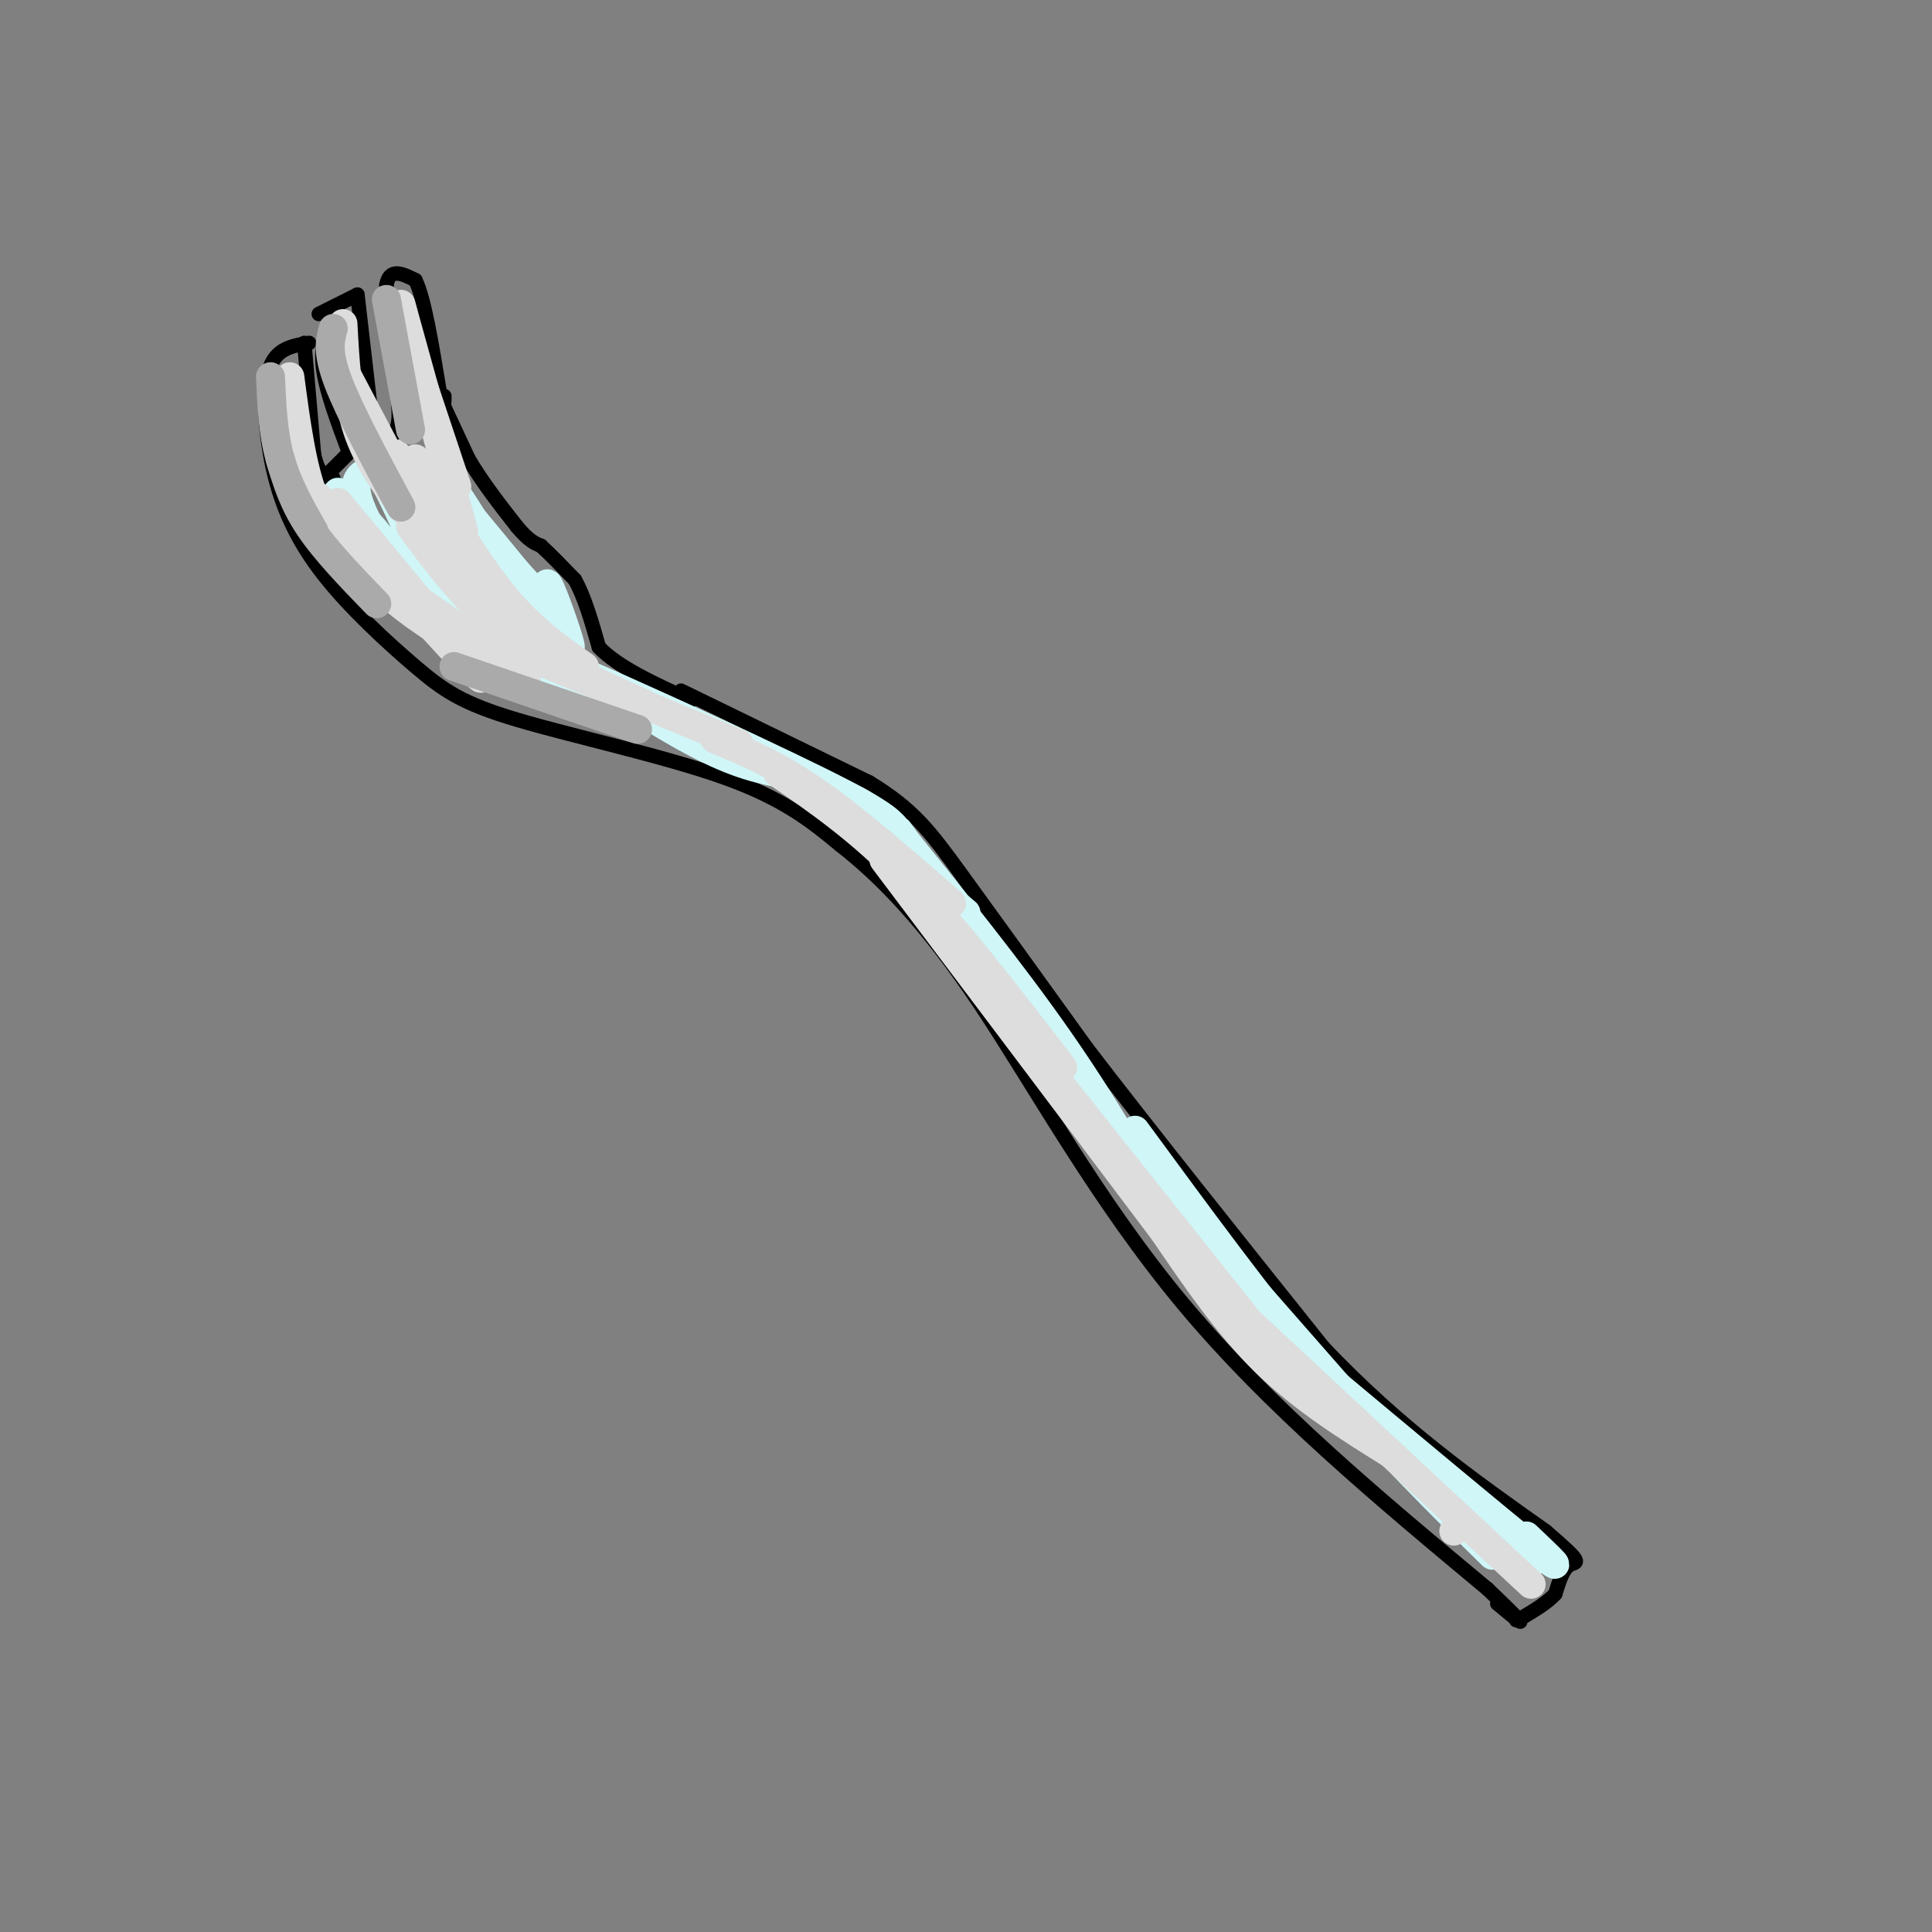 <svg viewBox='0 0 400 400' version='1.1' xmlns='http://www.w3.org/2000/svg' xmlns:xlink='http://www.w3.org/1999/xlink'><rect x="0" y="0" width="400" height="400" fill="#808080" stroke="none"/><g fill='none' stroke='#000000' stroke-width='3' stroke-linecap='round' stroke-linejoin='round'><path d='M64,71c-2.182,0.359 -4.364,0.719 -6,2c-1.636,1.281 -2.728,3.485 -3,8c-0.272,4.515 0.274,11.342 2,18c1.726,6.658 4.631,13.149 10,20c5.369,6.851 13.202,14.063 19,19c5.798,4.937 9.561,7.598 21,11c11.439,3.402 30.554,7.543 43,12c12.446,4.457 18.223,9.228 24,14'/><path d='M174,175c8.524,6.643 17.833,16.250 29,33c11.167,16.750 24.190,40.643 42,62c17.810,21.357 40.405,40.179 63,59'/><path d='M308,329c10.833,10.333 6.417,6.667 2,3'/><path d='M63,71c0.000,0.000 2.000,23.000 2,23'/><path d='M65,94c1.000,4.667 2.500,4.833 4,5'/><path d='M68,98c0.000,0.000 4.000,-4.000 4,-4'/><path d='M72,93c-2.167,-5.833 -4.333,-11.667 -5,-16c-0.667,-4.333 0.167,-7.167 1,-10'/><path d='M68,67c0.167,-1.500 0.083,-0.250 0,1'/><path d='M66,65c0.000,0.000 8.000,-4.000 8,-4'/><path d='M74,61c0.000,0.000 3.000,26.000 3,26'/><path d='M77,87c1.578,4.889 4.022,4.111 5,2c0.978,-2.111 0.489,-5.556 0,-9'/><path d='M82,80c-0.333,-5.000 -1.167,-13.000 -2,-21'/><path d='M80,59c0.667,-3.667 3.333,-2.333 6,-1'/><path d='M86,58c1.833,3.667 3.417,13.333 5,23'/><path d='M91,81c1.000,4.000 1.000,2.500 1,1'/><path d='M90,80c0.000,0.000 7.000,15.000 7,15'/><path d='M97,95c2.833,4.833 6.417,9.417 10,14'/><path d='M107,109c2.500,3.000 3.750,3.500 5,4'/><path d='M112,113c2.000,1.833 4.500,4.417 7,7'/><path d='M119,120c2.000,3.500 3.500,8.750 5,14'/><path d='M124,134c4.000,4.167 11.500,7.583 19,11'/><path d='M141,143c0.000,0.000 39.000,19.000 39,19'/><path d='M180,162c9.133,5.578 12.467,10.022 19,19c6.533,8.978 16.267,22.489 26,36'/><path d='M225,217c12.500,16.333 30.750,39.167 49,62'/><path d='M274,279c15.833,16.667 30.917,27.333 46,38'/><path d='M320,317c8.400,7.200 6.400,6.200 5,7c-1.400,0.800 -2.200,3.400 -3,6'/><path d='M322,330c-1.667,1.833 -4.333,3.417 -7,5'/><path d='M315,335c-1.333,0.833 -1.167,0.417 -1,0'/></g>
<g fill='none' stroke='#D0F6F7' stroke-width='6' stroke-linecap='round' stroke-linejoin='round'><path d='M73,107c-2.476,-3.774 -4.952,-7.548 -1,-3c3.952,4.548 14.333,17.417 15,18c0.667,0.583 -8.381,-11.119 -11,-14c-2.619,-2.881 1.190,3.060 5,9'/><path d='M81,117c-0.956,-1.444 -5.844,-9.556 -7,-14c-1.156,-4.444 1.422,-5.222 4,-6'/><path d='M78,97c3.381,4.905 9.833,20.167 10,23c0.167,2.833 -5.952,-6.762 -6,-8c-0.048,-1.238 5.976,5.881 12,13'/><path d='M94,125c-1.916,-4.963 -12.707,-23.869 -13,-24c-0.293,-0.131 9.910,18.515 11,19c1.090,0.485 -6.935,-17.190 -7,-19c-0.065,-1.810 7.829,12.243 9,13c1.171,0.757 -4.380,-11.784 -6,-16c-1.620,-4.216 0.690,-0.108 3,4'/><path d='M91,102c1.198,2.813 2.692,7.847 2,6c-0.692,-1.847 -3.571,-10.574 -2,-10c1.571,0.574 7.592,10.450 9,13c1.408,2.550 -1.796,-2.225 -5,-7'/><path d='M95,104c2.333,2.667 10.667,12.833 19,23'/><path d='M114,127c3.750,5.834 3.624,8.920 2,6c-1.624,-2.920 -4.744,-11.844 -4,-11c0.744,0.844 5.354,11.458 6,12c0.646,0.542 -2.673,-8.988 -4,-12c-1.327,-3.012 -0.664,0.494 0,4'/><path d='M114,126c-5.914,-6.064 -20.699,-23.223 -20,-19c0.699,4.223 16.880,29.829 17,31c0.120,1.171 -15.823,-22.094 -21,-28c-5.177,-5.906 0.411,5.547 6,17'/><path d='M96,127c-1.451,0.713 -8.080,-6.005 -7,-5c1.080,1.005 9.868,9.732 19,15c9.132,5.268 18.609,7.077 21,7c2.391,-0.077 -2.305,-2.038 -7,-4'/><path d='M122,140c-6.119,-4.024 -17.917,-12.083 -15,-10c2.917,2.083 20.548,14.310 32,21c11.452,6.690 16.726,7.845 22,9'/><path d='M124,145c3.750,0.083 7.500,0.167 16,4c8.500,3.833 21.750,11.417 35,19'/><path d='M133,145c-7.511,-3.511 -15.022,-7.022 -6,-3c9.022,4.022 34.578,15.578 47,22c12.422,6.422 11.711,7.711 11,9'/><path d='M149,155c6.250,2.167 12.500,4.333 21,10c8.500,5.667 19.250,14.833 30,24'/><path d='M164,161c6.000,3.833 12.000,7.667 21,17c9.000,9.333 21.000,24.167 33,39'/><path d='M178,171c2.000,-0.083 4.000,-0.167 13,11c9.000,11.167 25.000,33.583 41,56'/><path d='M185,171c12.167,15.083 24.333,30.167 34,44c9.667,13.833 16.833,26.417 24,39'/><path d='M186,172c0.000,0.000 72.000,102.000 72,102'/><path d='M220,222c0.000,0.000 64.000,73.000 64,73'/><path d='M235,234c13.333,18.167 26.667,36.333 39,51c12.333,14.667 23.667,25.833 35,37'/><path d='M286,296c0.000,0.000 32.000,27.000 32,27'/><path d='M316,318c4.750,4.500 9.500,9.000 2,3c-7.500,-6.000 -27.250,-22.500 -47,-39'/></g>
<g fill='none' stroke='#DDDDDD' stroke-width='6' stroke-linecap='round' stroke-linejoin='round'><path d='M81,99c3.167,6.417 6.333,12.833 11,19c4.667,6.167 10.833,12.083 17,18'/><path d='M85,109c5.417,7.417 10.833,14.833 19,21c8.167,6.167 19.083,11.083 30,16'/><path d='M112,137c0.000,0.000 41.000,17.000 41,17'/><path d='M148,153c6.417,2.667 12.833,5.333 21,11c8.167,5.667 18.083,14.333 28,23'/><path d='M161,160c8.583,5.917 17.167,11.833 27,22c9.833,10.167 20.917,24.583 32,39'/><path d='M183,178c0.000,0.000 58.000,77.000 58,77'/><path d='M204,205c0.000,0.000 66.000,83.000 66,83'/><path d='M241,255c6.583,9.667 13.167,19.333 21,27c7.833,7.667 16.917,13.333 26,19'/><path d='M259,274c0.000,0.000 58.000,54.000 58,54'/><path d='M302,315c0.000,0.000 -1.000,2.000 -1,2'/><path d='M66,103c2.542,4.643 5.083,9.286 15,17c9.917,7.714 27.208,18.500 28,20c0.792,1.500 -14.917,-6.286 -25,-14c-10.083,-7.714 -14.542,-15.357 -19,-23'/><path d='M65,103c5.889,6.244 30.111,33.356 34,37c3.889,3.644 -12.556,-16.178 -29,-36'/><path d='M93,96c1.167,3.500 2.333,7.000 1,3c-1.333,-4.000 -5.167,-15.500 -9,-27'/><path d='M83,63c0.000,0.000 13.000,47.000 13,47'/><path d='M60,78c1.250,9.417 2.500,18.833 5,25c2.500,6.167 6.250,9.083 10,12'/><path d='M71,67c0.417,7.750 0.833,15.500 3,22c2.167,6.500 6.083,11.750 10,17'/><path d='M72,78c0.000,0.000 19.000,36.000 19,36'/><path d='M82,94c0.000,0.000 17.000,26.000 17,26'/><path d='M86,95c6.083,10.417 12.167,20.833 18,28c5.833,7.167 11.417,11.083 17,15'/></g>
<g fill='none' stroke='#AAAAAA' stroke-width='6' stroke-linecap='round' stroke-linejoin='round'><path d='M56,78c0.250,5.833 0.500,11.667 2,17c1.500,5.333 4.250,10.167 7,15'/><path d='M58,95c1.333,4.500 2.667,9.000 6,14c3.333,5.000 8.667,10.500 14,16'/><path d='M69,68c-0.667,2.417 -1.333,4.833 1,11c2.333,6.167 7.667,16.083 13,26'/><path d='M80,62c0.000,0.000 5.000,27.000 5,27'/><path d='M94,138c0.000,0.000 38.000,13.000 38,13'/></g>
</svg>